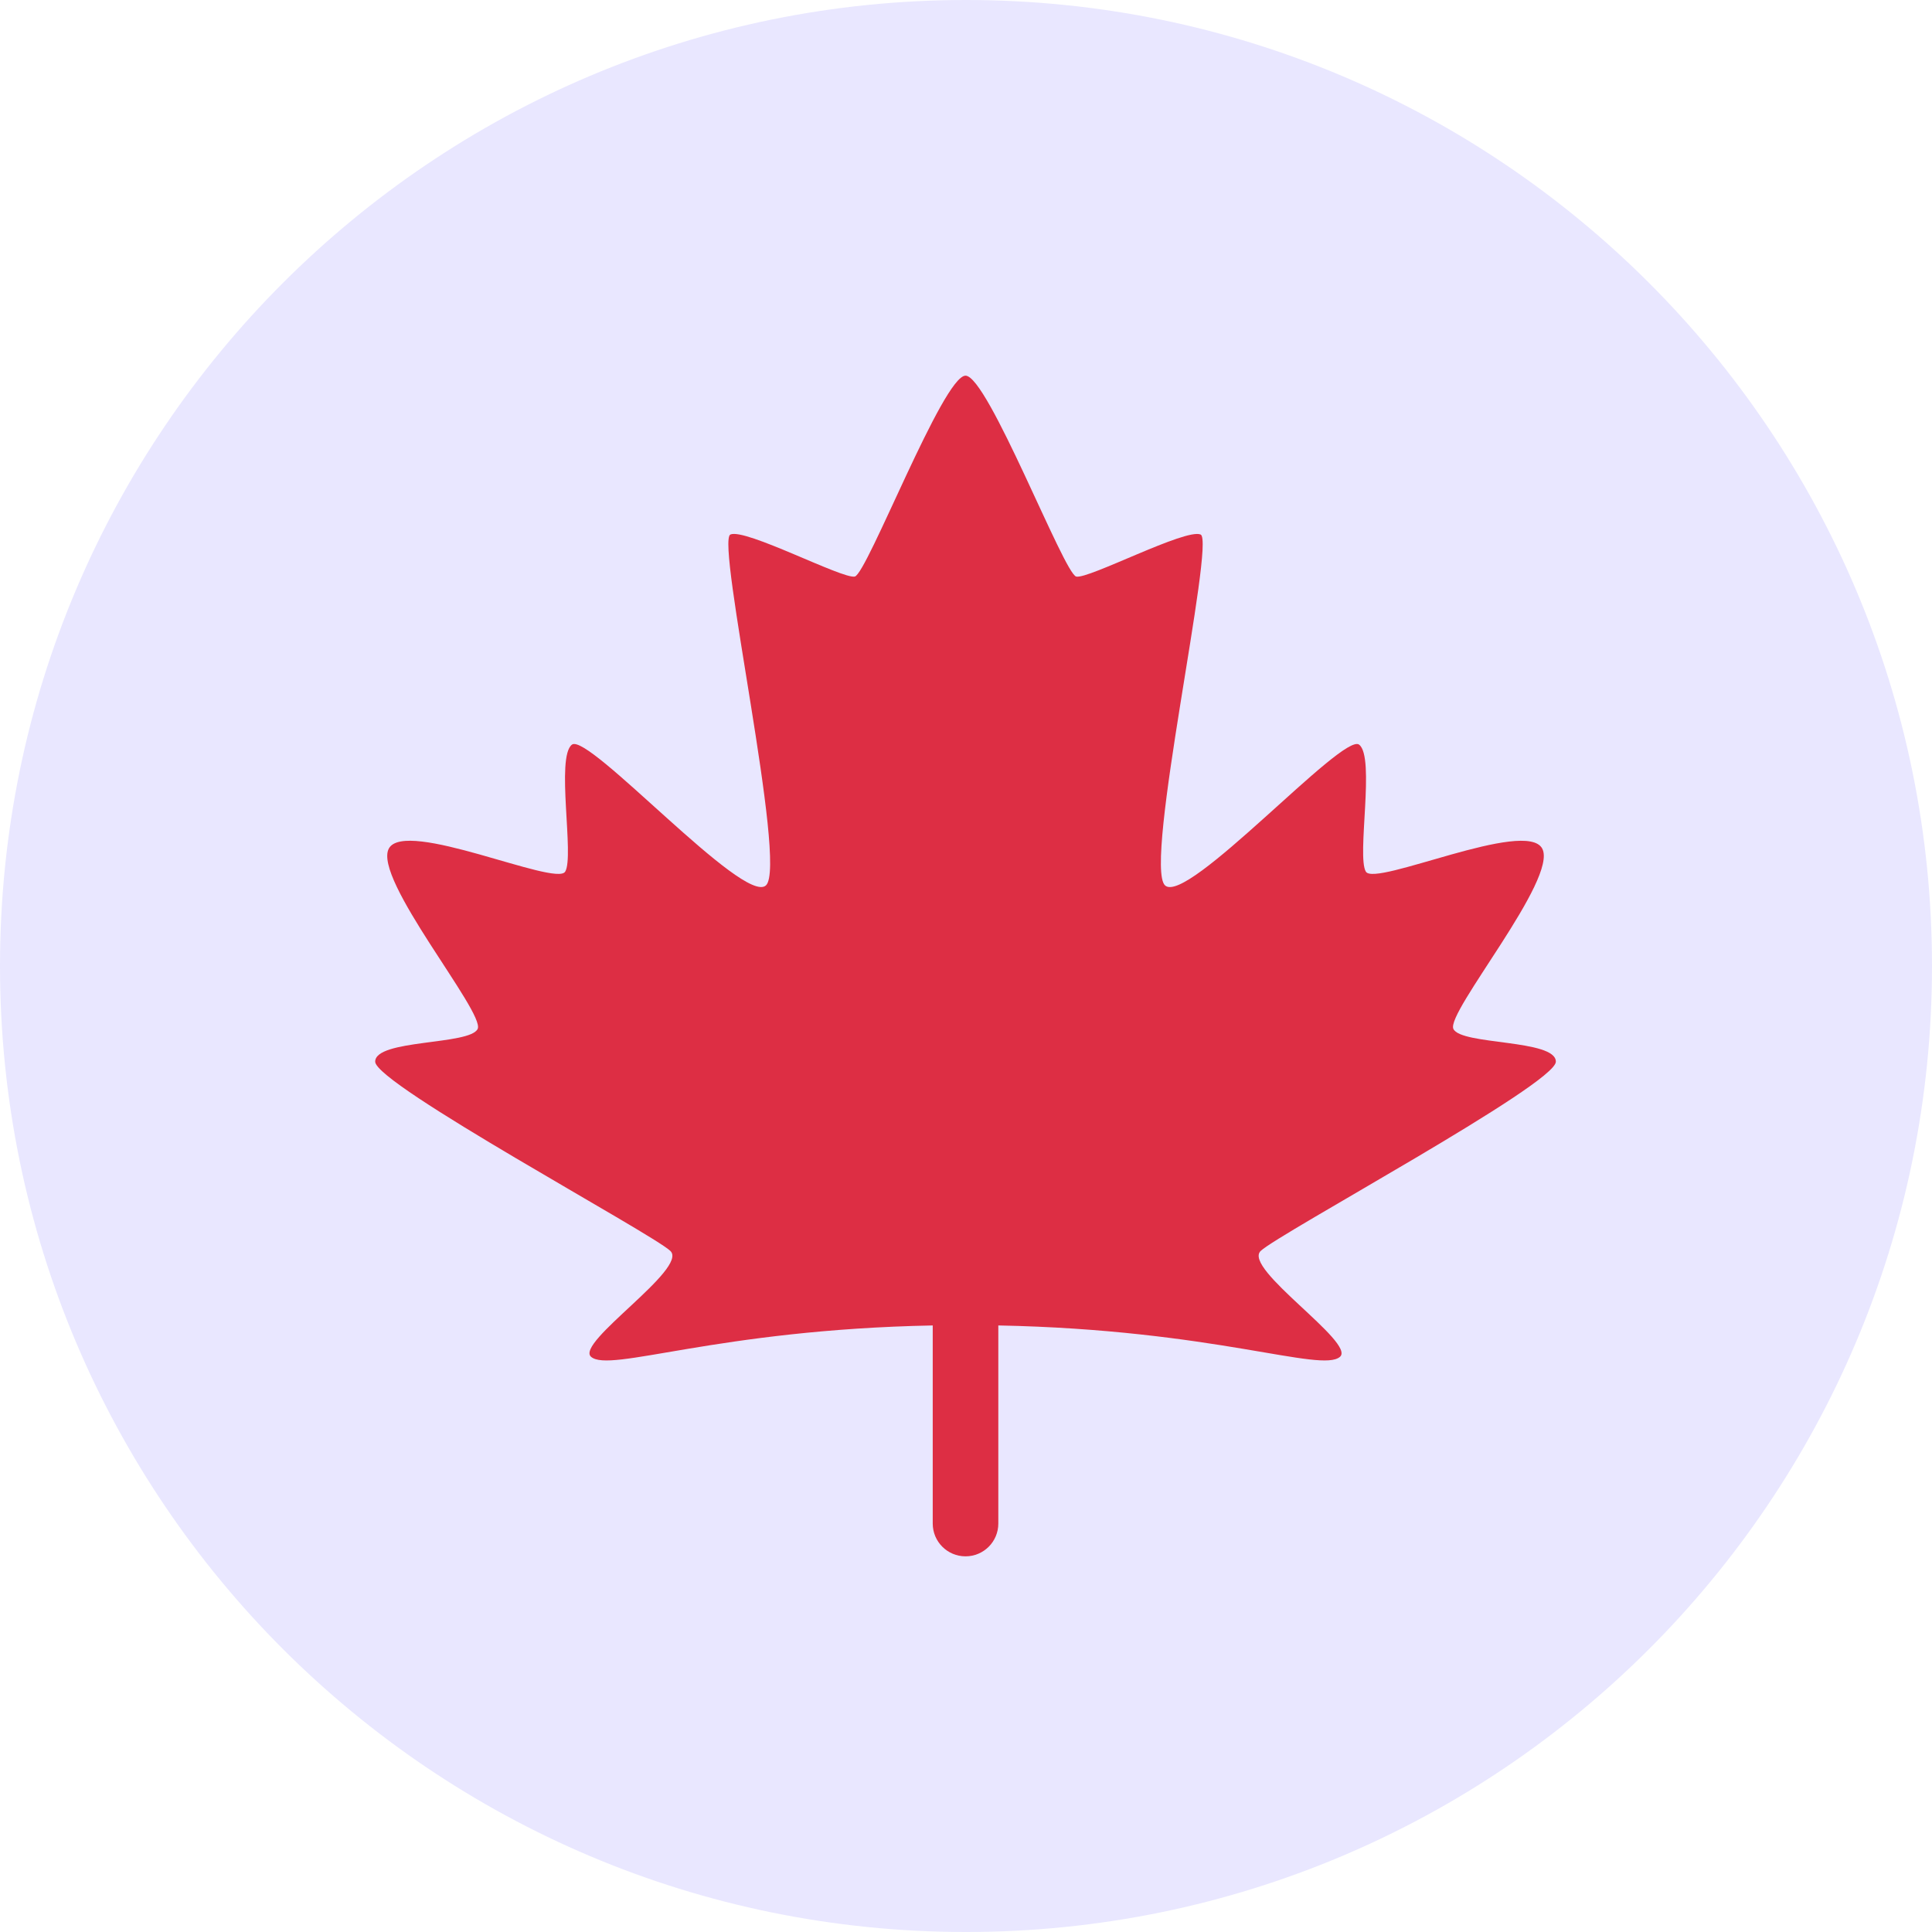 <svg width="360" height="360" viewBox="0 0 360 360" fill="none" xmlns="http://www.w3.org/2000/svg">
<path d="M0 180C0 80.589 80.589 0 180 0C279.411 0 360 80.589 360 180C360 279.411 279.411 360 180 360C80.589 360 0 279.411 0 180Z" fill="#E9E7FF"/>
<path d="M289.911 197.826C289.911 193.622 272.219 194.771 270.814 191.715C269.408 188.659 290.418 163.702 287.363 158.104C284.307 152.506 256.282 165.236 254.516 162.431C252.756 159.632 256.3 141.042 253.244 138.75C250.189 136.458 221.161 168.792 217.085 164.979C213.015 161.159 226.508 100.812 223.722 99.602C220.935 98.392 202.828 107.944 200.542 107.437C198.257 106.923 184.079 70 179.911 70C175.743 70 161.566 106.923 159.28 107.431C156.994 107.938 138.887 98.386 136.101 99.596C133.314 100.806 146.807 161.153 142.731 164.973C138.661 168.792 109.633 136.458 106.578 138.75C103.522 141.042 107.067 159.632 105.307 162.431C103.541 165.229 75.515 152.5 72.46 158.104C69.404 163.708 90.42 188.659 89.008 191.715C87.597 194.771 69.911 193.622 69.911 197.826C69.911 202.031 121.477 229.818 124.911 233.093C128.346 236.363 107.103 250.217 110.141 252.826C113.661 255.857 133.601 247.754 173.8 246.978V283.889C173.8 287.268 176.538 290 179.911 290C183.291 290 186.022 287.268 186.022 283.889V246.978C226.215 247.754 246.162 255.857 249.682 252.826C252.713 250.211 231.477 236.363 234.911 233.093C238.346 229.818 289.911 202.024 289.911 197.826Z" fill="#DD2E44"/>
</svg>
